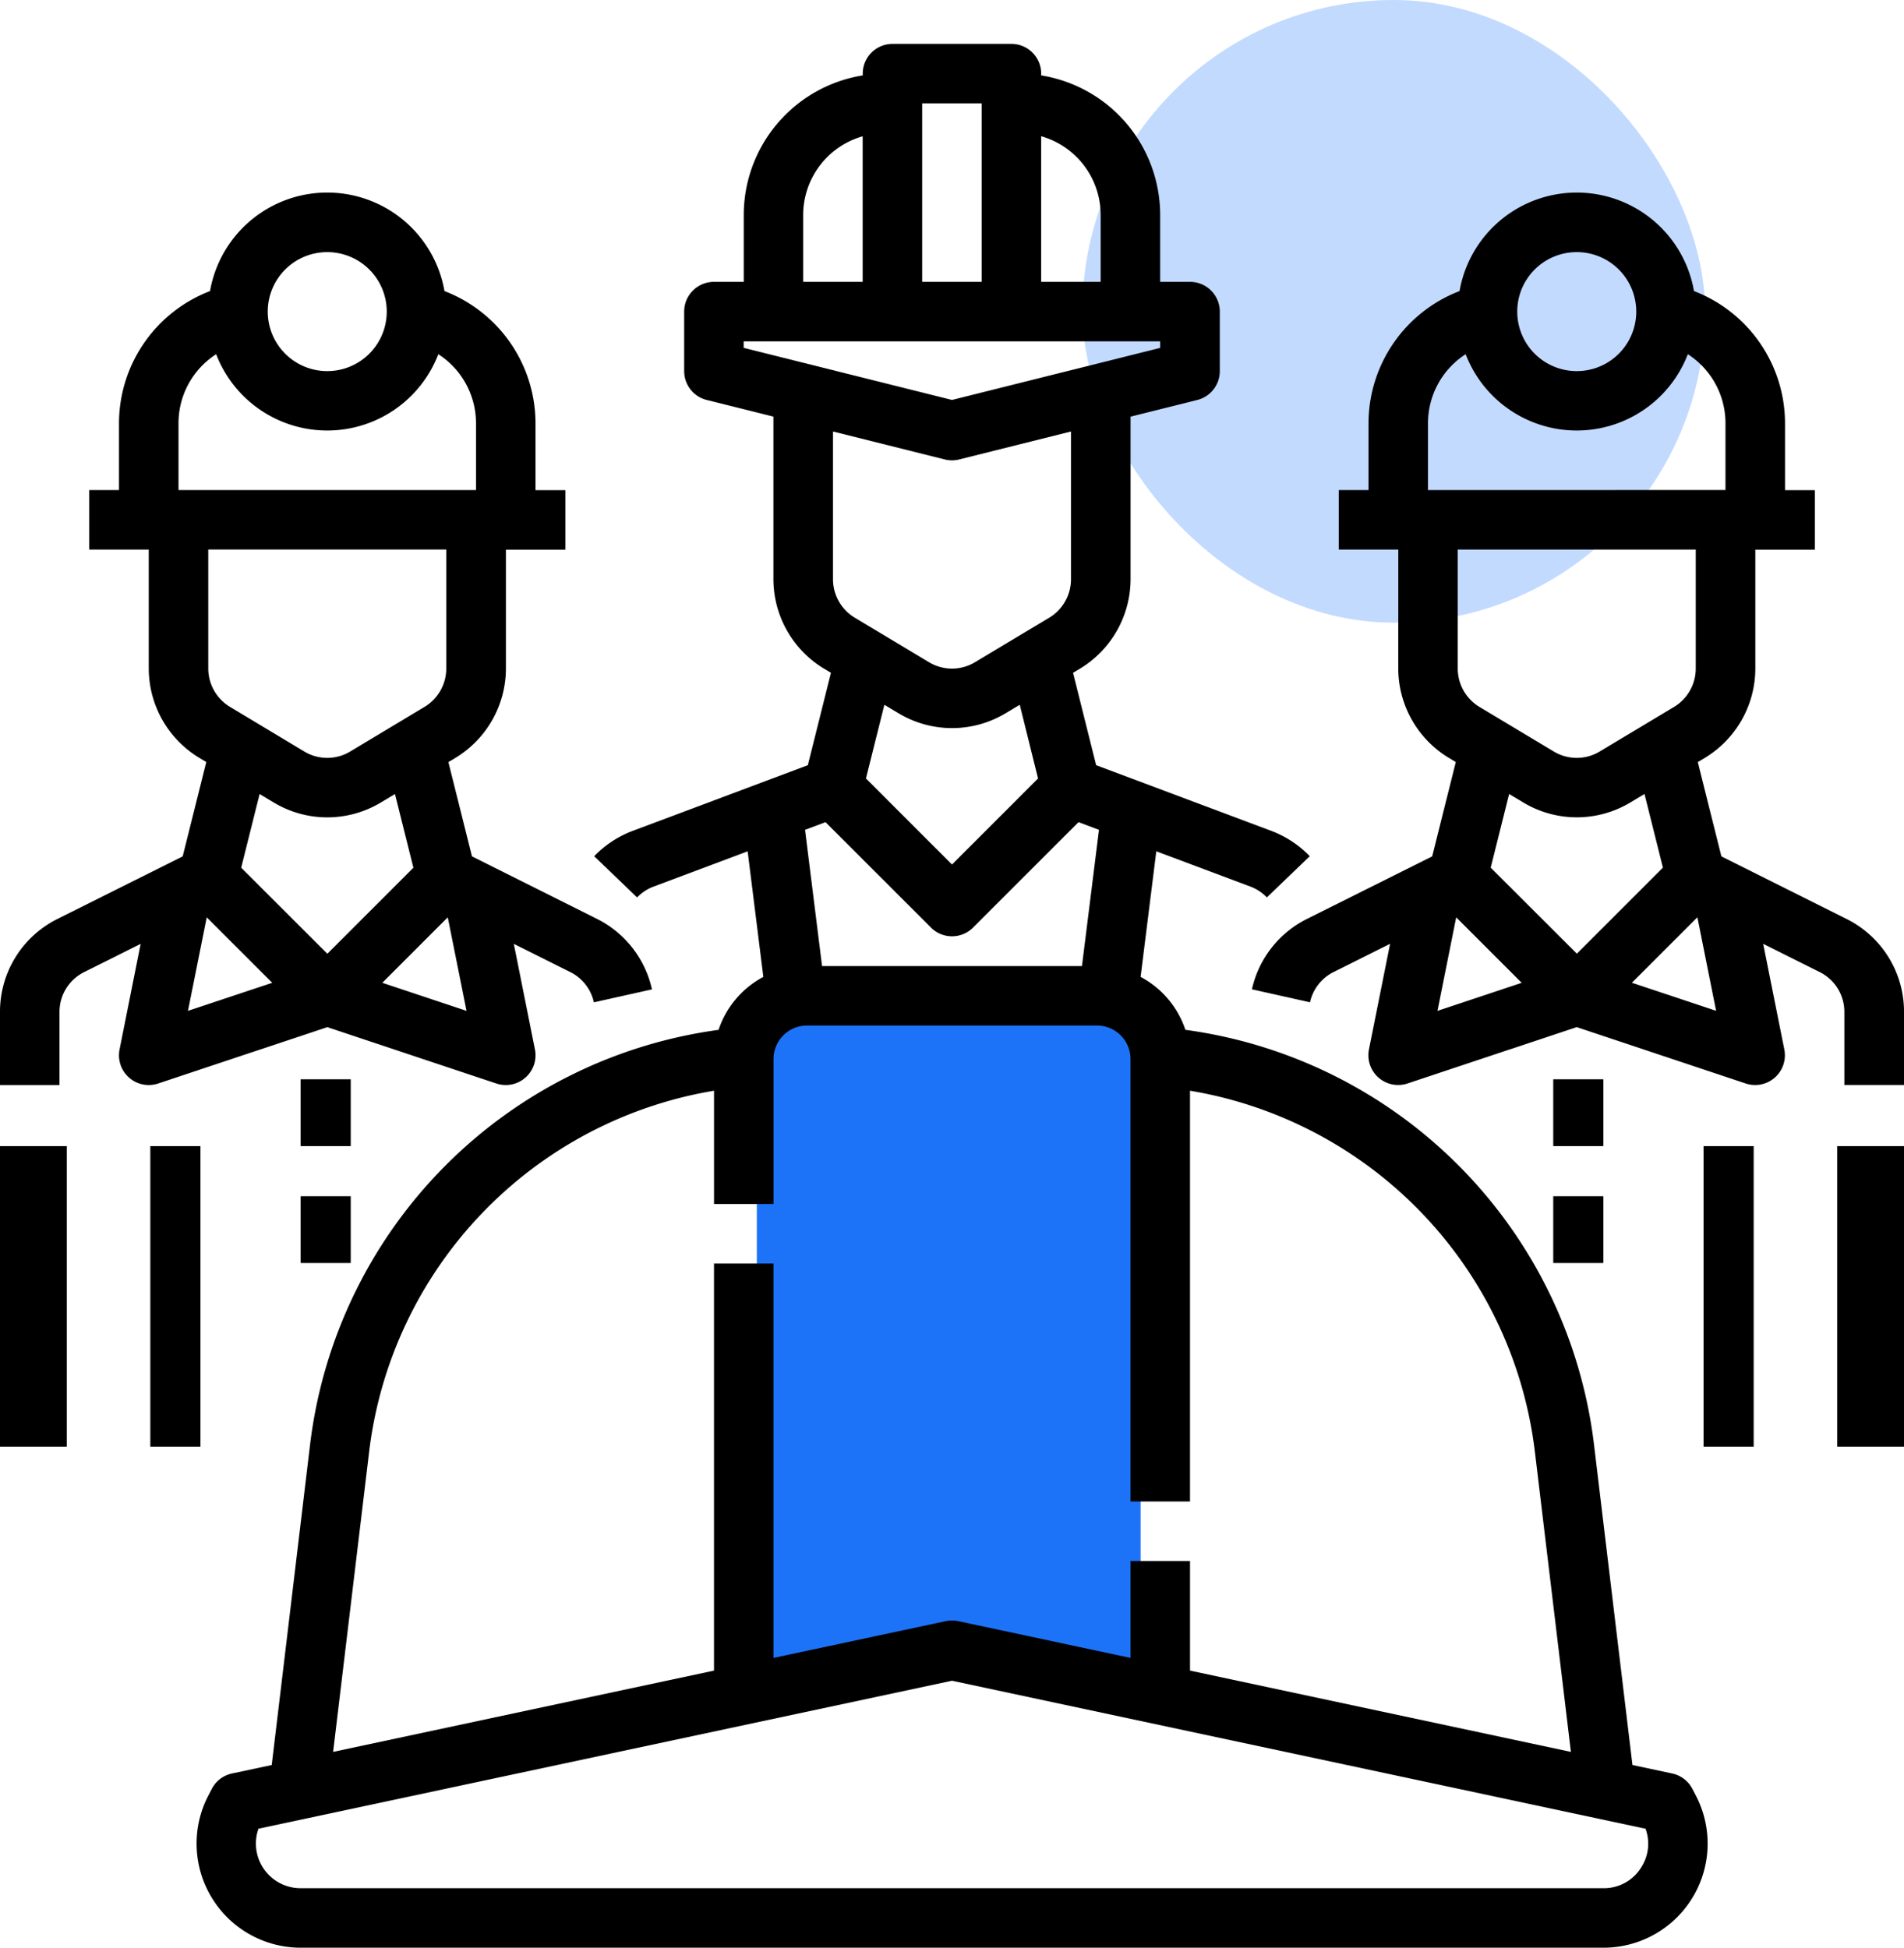<svg xmlns="http://www.w3.org/2000/svg" width="94.4" height="96.575" viewBox="0 0 94.4 96.575">
  <g id="Engineers" transform="translate(-3 1.491)">
    <rect id="Rectangle_179" data-name="Rectangle 179" width="30.873" height="30.873" rx="15.436" transform="translate(56.665 -1.491)" fill="#c3daff"/>
    <path id="Path_15235" data-name="Path 15235" d="M2642.025,8118.024v31.809l19.029.663v-32.472Z" transform="translate(-2601.502 -8068.759)" fill="#1d73f8"/>
    <g id="engineers-2" data-name="engineers" transform="translate(3 0.685)">
      <g id="Group_2506" data-name="Group 2506" transform="translate(0)">
        <path id="Path_15232" data-name="Path 15232" d="M366.145,76l-6.2-3.1-1.169-4.675.346-.207a5.189,5.189,0,0,0,2.506-4.427v-5.9h2.95v-2.95H363.1V51.419a7.033,7.033,0,0,0-4.513-6.549,5.9,5.9,0,0,0-11.624,0,7.033,7.033,0,0,0-4.513,6.549v3.319h-1.475v2.95h2.95v5.9a5.189,5.189,0,0,0,2.506,4.427l.346.207L345.607,72.9,339.4,76a5.144,5.144,0,0,0-2.73,3.492l2.879.643a2.2,2.2,0,0,1,1.17-1.5l2.8-1.4-1.047,5.236a1.475,1.475,0,0,0,1.913,1.689l8.384-2.794,8.383,2.795a1.475,1.475,0,0,0,1.913-1.689l-1.047-5.236,2.8,1.4a2.2,2.2,0,0,1,1.224,1.978v3.621H369V80.617A5.135,5.135,0,0,0,366.145,76ZM352.774,42.938a2.95,2.95,0,1,1-2.95,2.95A2.95,2.95,0,0,1,352.774,42.938Zm-7.375,11.8V51.419A4.072,4.072,0,0,1,347.266,48a5.9,5.9,0,0,0,11.015,0,4.072,4.072,0,0,1,1.867,3.415v3.319Zm13.275,2.95v5.9a2.223,2.223,0,0,1-1.074,1.9L353.912,67.7a2.208,2.208,0,0,1-2.277,0l-3.687-2.212a2.223,2.223,0,0,1-1.074-1.9v-5.9ZM345.869,80.56l.928-4.638,3.247,3.247Zm2.639-7.1.913-3.652.7.418a5.152,5.152,0,0,0,5.312,0l.7-.419.913,3.652-4.266,4.266Zm7,5.706,3.247-3.247.928,4.638Z" transform="translate(-274.599 -32.613)"/>
        <rect id="Rectangle_349" data-name="Rectangle 349" width="3.312" height="14.905" transform="translate(91.088 54.653)"/>
        <rect id="Rectangle_350" data-name="Rectangle 350" width="2.484" height="3.312" transform="translate(77.01 51.34)"/>
        <rect id="Rectangle_351" data-name="Rectangle 351" width="2.484" height="3.312" transform="translate(77.01 57.137)"/>
        <rect id="Rectangle_352" data-name="Rectangle 352" width="2.484" height="14.905" transform="translate(84.463 54.653)"/>
        <rect id="Rectangle_353" data-name="Rectangle 353" width="3.312" height="14.905" transform="translate(0 54.653)"/>
        <path id="Path_15233" data-name="Path 15233" d="M7.841,84.162l8.384-2.795,8.384,2.795a1.475,1.475,0,0,0,1.913-1.689l-1.047-5.236,2.8,1.4a2.2,2.2,0,0,1,1.17,1.5l2.879-.643A5.144,5.144,0,0,0,29.6,76l-6.2-3.1-1.169-4.675.346-.207a5.189,5.189,0,0,0,2.506-4.427v-5.9h2.95v-2.95H26.55V51.419a7.033,7.033,0,0,0-4.513-6.549,5.9,5.9,0,0,0-11.624,0A7.033,7.033,0,0,0,5.9,51.419v3.319H4.425v2.95h2.95v5.9a5.189,5.189,0,0,0,2.506,4.427l.346.207L9.058,72.9,2.853,76A5.136,5.136,0,0,0,0,80.617v3.621H2.95V80.617a2.2,2.2,0,0,1,1.223-1.979l2.8-1.4L5.928,82.473a1.475,1.475,0,0,0,1.913,1.689Zm4.117-10.7.913-3.652.7.418a5.152,5.152,0,0,0,5.312,0l.7-.419.913,3.652-4.266,4.267ZM11.4,65.485a2.223,2.223,0,0,1-1.074-1.9v-5.9h11.8v5.9a2.223,2.223,0,0,1-1.074,1.9L17.363,67.7a2.208,2.208,0,0,1-2.277,0ZM23.13,80.56l-4.175-1.392L22.2,75.921ZM16.225,42.938a2.95,2.95,0,1,1-2.95,2.95A2.95,2.95,0,0,1,16.225,42.938ZM8.85,54.738V51.419A4.072,4.072,0,0,1,10.717,48a5.9,5.9,0,0,0,11.015,0A4.072,4.072,0,0,1,23.6,51.419v3.319Zm1.4,21.184,3.247,3.246L9.32,80.559Z" transform="translate(0 -32.613)"/>
        <rect id="Rectangle_354" data-name="Rectangle 354" width="2.484" height="3.312" transform="translate(14.905 51.34)"/>
        <rect id="Rectangle_355" data-name="Rectangle 355" width="2.484" height="3.312" transform="translate(14.905 57.137)"/>
        <rect id="Rectangle_356" data-name="Rectangle 356" width="2.484" height="14.905" transform="translate(7.453 54.653)"/>
        <path id="Path_15234" data-name="Path 15234" d="M126.99,86.529a1.475,1.475,0,0,0-1-.767l-1.974-.421-1.905-15.878a23.6,23.6,0,0,0-20.261-20.576,4.634,4.634,0,0,0-2.22-2.625l.778-6.227,4.664,1.749a2.193,2.193,0,0,1,.818.538l2.127-2.044a5.186,5.186,0,0,0-1.909-1.256l-8.682-3.256-1.146-4.582.346-.207a5.189,5.189,0,0,0,2.506-4.427V18.483l3.308-.827a1.475,1.475,0,0,0,1.117-1.431v-2.95a1.475,1.475,0,0,0-1.475-1.475H100.6V8.481a7.017,7.017,0,0,0-5.9-6.919V1.475A1.475,1.475,0,0,0,93.229,0h-5.9a1.475,1.475,0,0,0-1.475,1.475v.087a7.017,7.017,0,0,0-5.9,6.919V11.8H78.479A1.475,1.475,0,0,0,77,13.275v2.95a1.475,1.475,0,0,0,1.117,1.431l3.308.827V26.55a5.189,5.189,0,0,0,2.506,4.427l.346.207-1.146,4.582-8.682,3.256a5.187,5.187,0,0,0-1.91,1.257l2.127,2.044a2.194,2.194,0,0,1,.818-.538l4.663-1.749.778,6.227a4.634,4.634,0,0,0-2.22,2.626A23.6,23.6,0,0,0,58.451,69.464l-1.9,15.877-1.974.421a1.475,1.475,0,0,0-1,.767l-.177.342A5.163,5.163,0,0,0,57.98,94.4h64.6a5.162,5.162,0,0,0,4.588-7.529ZM94.7,4.578a4.063,4.063,0,0,1,2.95,3.9V11.8H94.7ZM88.8,2.95h2.95V11.8H88.8ZM82.9,8.481a4.063,4.063,0,0,1,2.95-3.9V11.8H82.9Zm-2.95,6.592V14.75H100.6v.323L90.279,17.655ZM91.417,30.66a2.208,2.208,0,0,1-2.277,0l-3.687-2.212a2.223,2.223,0,0,1-1.074-1.9V19.22l5.542,1.386a1.474,1.474,0,0,0,.715,0l5.542-1.386v7.33a2.223,2.223,0,0,1-1.074,1.9Zm3.128,5.763-4.266,4.267-4.266-4.267.913-3.652.7.418a5.152,5.152,0,0,0,5.312,0l.7-.419ZM84.008,38.59l5.229,5.228a1.475,1.475,0,0,0,2.086,0l5.229-5.228,1.014.381-.844,6.755H83.837l-.844-6.755ZM61.38,69.814a20.652,20.652,0,0,1,17.1-17.908v5.619h2.95V50.334a1.661,1.661,0,0,1,1.659-1.659H97.47a1.661,1.661,0,0,1,1.659,1.659V72.275h2.95V51.906a20.652,20.652,0,0,1,17.1,17.908l1.785,14.876-18.884-4.03V75.225h-2.95V80.03l-8.542-1.823a1.475,1.475,0,0,0-.616,0L81.429,80.03V60.475h-2.95V80.66L59.595,84.69Zm63.088,20.574a2.169,2.169,0,0,1-1.889,1.061H57.98A2.214,2.214,0,0,1,55.893,88.5l34.386-7.338L124.665,88.5a2.162,2.162,0,0,1-.2,1.893Z" transform="translate(-43.079)"/>
      </g>
    </g>
  </g>
</svg>
